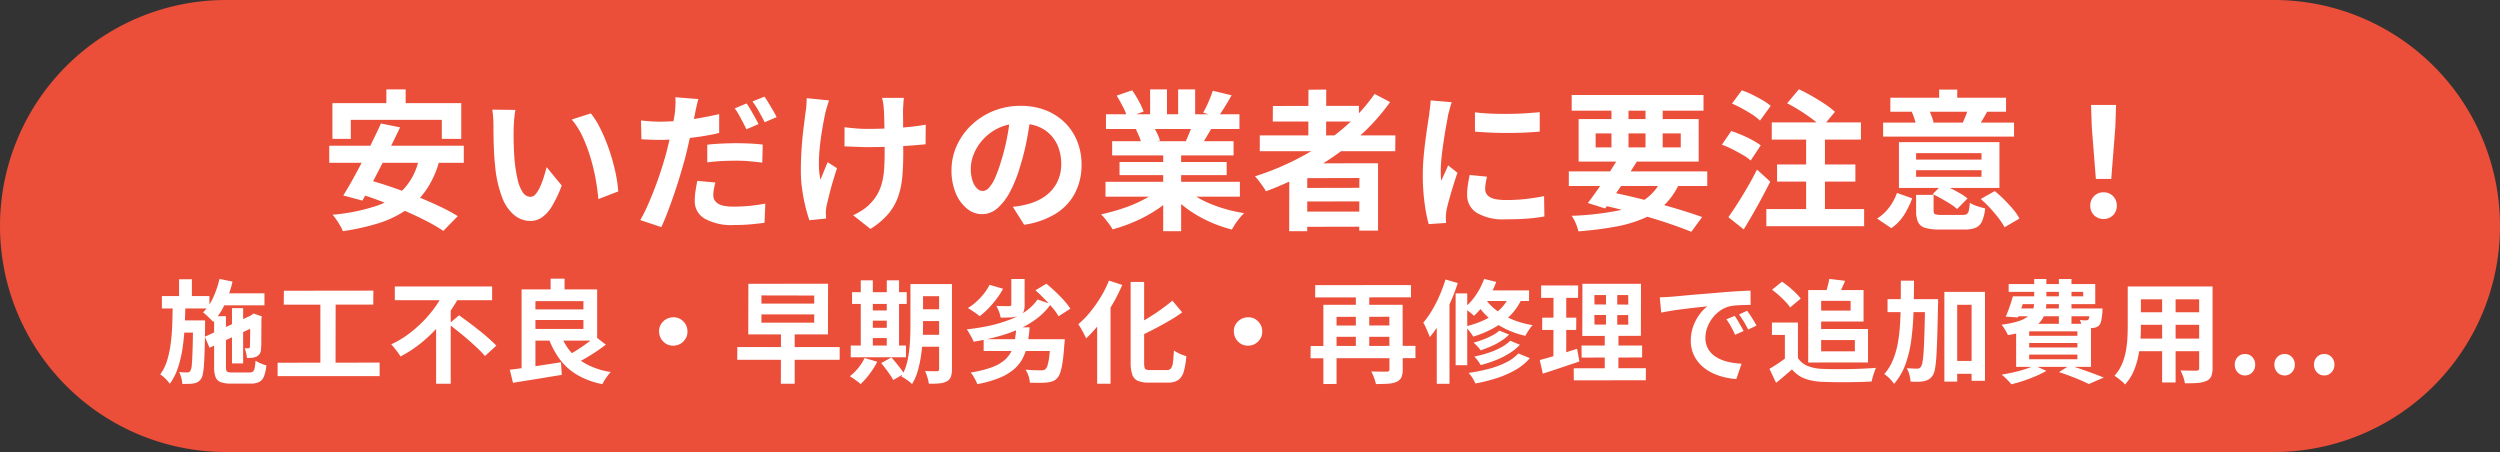 <svg xmlns="http://www.w3.org/2000/svg" width="448" height="81" viewBox="0 0 448 81"><rect x="0" y="0" width="448" height="81" fill="#333333" stroke="none"/><g transform="translate(888 -259)"><path d="M40.5,0h367a40.5,40.5,0,0,1,0,81H40.5a40.5,40.5,0,0,1,0-81Z" transform="translate(-888 259)" fill="#eb4e39"/><path d="M-154.764-22.977h3.456v4.941h-3.456Zm-9.666,2.457h23.085v6.4h-3.483v-3.4h-16.308v3.4h-3.294Zm8.694,3.645,3.429.7q-.783,1.647-1.66,3.415t-1.769,3.524q-.891,1.755-1.742,3.335t-1.579,2.848l-3.429-.918q.783-1.242,1.661-2.822t1.782-3.321q.9-1.742,1.755-3.483T-155.736-16.875Zm6.831,6.183,3.645.459a17.064,17.064,0,0,1-2.39,5.305A14.223,14.223,0,0,1-151.322-1.3a18.667,18.667,0,0,1-4.954,2.336,41.357,41.357,0,0,1-6.291,1.39,5.27,5.27,0,0,0-.459-.959q-.324-.554-.689-1.094a7.555,7.555,0,0,0-.688-.891,34.515,34.515,0,0,0,7.628-1.512A12.459,12.459,0,0,0-151.6-5.184,11.189,11.189,0,0,0-148.9-10.692ZM-165-12.879h24.111v3.051H-165Zm4.536,8.343,2.349-2.268q1.971.54,4.2,1.3t4.428,1.634q2.2.877,4.158,1.8A30.444,30.444,0,0,1-141.966-.27l-2.592,2.646A30.091,30.091,0,0,0-147.69.553q-1.863-.959-4.05-1.89t-4.428-1.768Q-158.409-3.942-160.461-4.536Zm28.836-14.769A10.246,10.246,0,0,0-131.8-18.2q-.067.621-.108,1.215t-.04.972q-.027.891-.014,1.836t.054,1.931q.041.986.122,1.958a25.963,25.963,0,0,0,.54,3.429,6.909,6.909,0,0,0,.918,2.309,1.686,1.686,0,0,0,1.431.823,1.236,1.236,0,0,0,.9-.513,5.307,5.307,0,0,0,.81-1.336,15.868,15.868,0,0,0,.648-1.742q.284-.918.5-1.728l2.7,3.294a21.331,21.331,0,0,1-1.769,3.74,6.344,6.344,0,0,1-1.822,2,3.722,3.722,0,0,1-2.052.608,4.569,4.569,0,0,1-2.768-.972,7.385,7.385,0,0,1-2.227-3.146,20.765,20.765,0,0,1-1.3-5.792q-.135-1.242-.2-2.619t-.081-2.619q-.014-1.242-.014-2.052,0-.567-.054-1.35a13.8,13.8,0,0,0-.162-1.4Zm13.5.621a13.418,13.418,0,0,1,1.458,2.241,27.491,27.491,0,0,1,1.3,2.835q.594,1.512,1.053,3.091t.743,3.078a22.858,22.858,0,0,1,.364,2.74l-3.564,1.377q-.135-1.647-.486-3.591a35.306,35.306,0,0,0-.945-3.915,27.308,27.308,0,0,0-1.418-3.726,12.906,12.906,0,0,0-1.93-3.024Zm19.278-2.565q-.162.567-.338,1.337t-.257,1.229q-.189.918-.472,2.241t-.607,2.795q-.324,1.472-.675,2.849-.378,1.4-.878,3.078t-1.08,3.375q-.581,1.7-1.174,3.267T-105.489,1.7l-3.78-1.269a22.906,22.906,0,0,0,1.283-2.511q.662-1.485,1.309-3.173t1.188-3.375q.54-1.687.918-3.091.243-.972.486-1.971t.446-1.944q.2-.945.351-1.768t.229-1.417q.081-.756.108-1.512a8.794,8.794,0,0,0-.027-1.242Zm-6.885,4.05q1.647,0,3.429-.162t3.591-.473q1.809-.31,3.591-.715v3.375q-1.674.4-3.564.675t-3.726.418q-1.836.148-3.375.149-.972,0-1.755-.04t-1.512-.068l-.081-3.375q1.053.108,1.809.162T-105.732-17.2Zm8.478,4.131q1.134-.135,2.511-.2t2.673-.068q1.161,0,2.363.054t2.389.189l-.081,3.24q-1-.135-2.2-.243t-2.444-.108q-1.4,0-2.673.068t-2.538.229ZM-95.8-6.291a11.488,11.488,0,0,0-.27,1.188,6.31,6.31,0,0,0-.108,1.053,1.845,1.845,0,0,0,.189.837,1.791,1.791,0,0,0,.594.661,3.034,3.034,0,0,0,1.12.432,9.052,9.052,0,0,0,1.8.148q1.35,0,2.754-.135t2.862-.405L-86.994.918q-1.134.162-2.511.284t-3,.122A9.791,9.791,0,0,1-97.7.189,3.548,3.548,0,0,1-99.5-2.97a12.156,12.156,0,0,1,.149-1.89q.148-.945.31-1.728Zm5.589-14.175q.351.486.742,1.161t.77,1.35q.378.675.621,1.188l-2.16.945q-.27-.567-.621-1.242t-.729-1.35a9.288,9.288,0,0,0-.756-1.161Zm3.186-1.215a11.051,11.051,0,0,1,.783,1.175q.4.689.8,1.35a11.46,11.46,0,0,1,.607,1.147l-2.133.918q-.432-.864-1.026-1.917a16.732,16.732,0,0,0-1.161-1.809Zm25,.216q-.054.432-.081.9t-.054.931q-.027.378-.014,1.148t.014,1.728v1.944q0,.985.013,1.822t.014,1.3q0,2.4-.175,4.361a14.785,14.785,0,0,1-.756,3.6A9.817,9.817,0,0,1-64.813-.675a13.9,13.9,0,0,1-3.2,2.7L-71.118-.432a10.824,10.824,0,0,0,1.674-.931,7.152,7.152,0,0,0,1.458-1.229,7.891,7.891,0,0,0,1.269-1.7,8.725,8.725,0,0,0,.77-1.971,13.184,13.184,0,0,0,.378-2.4q.095-1.323.095-3.051v-1.836q0-1.107-.027-2.295t-.054-2.2q-.027-1.012-.081-1.553a7.971,7.971,0,0,0-.121-1.026q-.094-.513-.176-.837ZM-72.657-16.2q.648.081,1.323.149t1.363.108q.689.041,1.391.041,1.755,0,3.672-.081t3.7-.257q1.782-.175,3.1-.418l-.027,3.51q-1.269.135-3,.256t-3.632.189q-1.9.068-3.74.068-.567,0-1.3-.027l-1.458-.054-1.4-.054Zm-2.781-4.806q-.162.486-.351,1.121t-.3,1.066q-.243,1.107-.513,2.66t-.459,3.226a29.232,29.232,0,0,0-.189,3.281,13.492,13.492,0,0,0,.27,2.849q.27-.621.621-1.5t.675-1.634l1.674,1.08q-.378,1.161-.743,2.389t-.634,2.322q-.27,1.094-.459,1.877a4.331,4.331,0,0,0-.121.689q-.041.392-.041.635,0,.189.014.513t.04.594l-3,.3q-.3-.81-.662-2.228A31.1,31.1,0,0,1-80.23-4.9a22.878,22.878,0,0,1-.257-3.389q0-2.214.148-4.266t.365-3.739q.216-1.687.351-2.767a8.309,8.309,0,0,0,.135-1.2q.027-.635.054-1.148Zm36.18,2.511q-.27,2.052-.7,4.374a42.55,42.55,0,0,1-1.161,4.7,24.134,24.134,0,0,1-1.836,4.7,10.3,10.3,0,0,1-2.308,3.038A4.146,4.146,0,0,1-48.006-.621a4.273,4.273,0,0,1-2.74-1.013,6.916,6.916,0,0,1-2-2.794,10.448,10.448,0,0,1-.743-4.05,10.576,10.576,0,0,1,.945-4.428,11.78,11.78,0,0,1,2.632-3.686,12.481,12.481,0,0,1,3.942-2.524,12.8,12.8,0,0,1,4.874-.918,12.015,12.015,0,0,1,4.522.81,10.179,10.179,0,0,1,3.442,2.241,9.727,9.727,0,0,1,2.187,3.348A11.159,11.159,0,0,1-30.186-9.5a10.872,10.872,0,0,1-1.161,5.076,9.6,9.6,0,0,1-3.443,3.7,14.761,14.761,0,0,1-5.683,2L-42.5-1.944q.783-.081,1.377-.189t1.134-.243a10.275,10.275,0,0,0,2.417-.931A7.542,7.542,0,0,0-35.613-4.82,6.615,6.615,0,0,0-34.3-6.939a7.316,7.316,0,0,0,.473-2.673,8.4,8.4,0,0,0-.486-2.916,6.565,6.565,0,0,0-1.431-2.309,6.305,6.305,0,0,0-2.3-1.512,8.5,8.5,0,0,0-3.1-.526,8.9,8.9,0,0,0-3.807.769,8.912,8.912,0,0,0-2.781,1.985A8.713,8.713,0,0,0-49.451-11.5a7,7,0,0,0-.581,2.673,6.751,6.751,0,0,0,.324,2.255,3.412,3.412,0,0,0,.8,1.35,1.457,1.457,0,0,0,1.013.446,1.577,1.577,0,0,0,1.12-.581,6.476,6.476,0,0,0,1.093-1.768,23.926,23.926,0,0,0,1.08-3,36.876,36.876,0,0,0,1.053-4.158,42.316,42.316,0,0,0,.621-4.32ZM-25.893-6.426H-1.809v2.673H-25.893Zm.081-12.1H-1.89v2.646H-25.812Zm1.107,4.833H-2.943v2.538H-24.7Zm1.323,3.726h19.2v2.349h-19.2Zm7.83-2.457h3.213V2.43h-3.213ZM-17.9-22.977h3.024v5.724H-17.9Zm5.022,0h3.051v5.535h-3.051ZM-16.146-5.238l2.565,1.161a16.376,16.376,0,0,1-3.064,2.606A25.117,25.117,0,0,1-20.493.635a29.443,29.443,0,0,1-4.131,1.471,7.778,7.778,0,0,0-.58-.9q-.365-.5-.756-.986a7.559,7.559,0,0,0-.743-.81A36.845,36.845,0,0,0-22.666-1.7a23.632,23.632,0,0,0,3.712-1.593A13.661,13.661,0,0,0-16.146-5.238Zm4.455-.081a11.643,11.643,0,0,0,2,1.526A18.273,18.273,0,0,0-7.141-2.5,25.1,25.1,0,0,0-4.2-1.485,26.8,26.8,0,0,0-1.053-.81q-.378.378-.8.878a11.4,11.4,0,0,0-.783,1.053Q-3,1.674-3.24,2.133a23.336,23.336,0,0,1-3.173-1.04A24.317,24.317,0,0,1-9.369-.351,20.789,20.789,0,0,1-12.015-2.16,15.381,15.381,0,0,1-14.2-4.293Zm5.022-17.415,3.375.81q-.621,1.107-1.269,2.147t-1.188,1.768l-2.646-.81q.324-.54.648-1.229t.607-1.4Q-6.858-22.167-6.669-22.734Zm-3.564,5.778,3.429.81q-.567.945-1.08,1.823t-.918,1.5l-2.754-.756q.351-.756.729-1.687A16.875,16.875,0,0,0-10.233-16.956ZM-23.895-21.87l2.781-.945a19.084,19.084,0,0,1,1.188,1.931,12.865,12.865,0,0,1,.864,1.876l-2.916,1.08a10.012,10.012,0,0,0-.783-1.917Q-23.328-20.952-23.895-21.87Zm3.429,6.048,3.159-.513a12.886,12.886,0,0,1,.688,1.283,9.243,9.243,0,0,1,.5,1.255l-3.294.567a11.85,11.85,0,0,0-.432-1.269A10.178,10.178,0,0,0-20.466-15.822Zm22.221,1.08h24.3l-.027,2.835H1.755ZM4.1-20.007l15.417-.027.027,2.808H4.077ZM8.829-5.319,20.9-5.346l.027,2.43L8.856-2.889Zm0,4.239H20.9l.027,2.7L8.856,1.647Zm1.647-21.843,3.186-.027-.027,9.8H10.449Zm11.853.756,2.781,1.458a37.258,37.258,0,0,1-6.156,6.7,48.713,48.713,0,0,1-7.628,5.346A57.753,57.753,0,0,1,2.862-4.725a8.786,8.786,0,0,0-.54-.85q-.351-.5-.742-1.013A8.238,8.238,0,0,0,.891-7.4,49.254,49.254,0,0,0,9.3-10.962a42.173,42.173,0,0,0,7.344-4.995A32.589,32.589,0,0,0,22.329-22.167ZM7.047-9.72l15.9-.027V2.322H19.575L19.6-7.1l-9.342.027v9.5H7.02Zm33.264-9.153q1.242.162,2.795.229t3.159.054q1.606-.014,3.091-.108t2.565-.2v3.483q-1.242.108-2.727.175t-3.051.068q-1.566,0-3.064-.068t-2.768-.175Zm2.16,11.529q-.162.675-.243,1.2a7,7,0,0,0-.081,1.067,1.534,1.534,0,0,0,.216.8,1.77,1.77,0,0,0,.661.621,3.516,3.516,0,0,0,1.161.378,10.608,10.608,0,0,0,1.741.122,31.123,31.123,0,0,0,3.4-.175q1.593-.175,3.375-.526l.054,3.645a28.83,28.83,0,0,1-2.983.378Q48.087.3,45.792.3A9.2,9.2,0,0,1,40.608-.878a3.739,3.739,0,0,1-1.7-3.254,11.558,11.558,0,0,1,.121-1.633q.122-.85.338-1.877ZM36.153-20.682a7.67,7.67,0,0,0-.243.756q-.135.486-.257.945t-.175.7q-.081.567-.257,1.472t-.351,2.025q-.176,1.121-.338,2.281t-.257,2.241q-.094,1.08-.095,1.89,0,.378.014.864a5.305,5.305,0,0,0,.095.891q.189-.459.4-.918t.432-.931q.216-.473.378-.9l1.674,1.323q-.378,1.107-.77,2.376t-.7,2.389q-.311,1.12-.472,1.85-.054.3-.095.675a5.921,5.921,0,0,0-.04.594q0,.216.013.527t.041.58l-3.132.216a27.8,27.8,0,0,1-.729-3.74,37.149,37.149,0,0,1-.324-5.089q0-1.512.135-3.078t.324-3.01q.189-1.444.365-2.633T32.1-18.36q.054-.567.148-1.282t.122-1.364ZM57.132-8.289H81.945V-5.67H57.132Zm.513-13.689H81.27v2.808H57.645Zm8.505,11.07,3.186.837q-.864,1.4-1.877,2.943t-2,2.97q-.985,1.431-1.823,2.511l-3.1-.972Q61.371-3.7,62.37-5.13t2-2.943Q65.367-9.585,66.15-10.908Zm7.83,3.591,3.132.783a12.782,12.782,0,0,1-2.592,4A12.323,12.323,0,0,1,70.726.054a23.059,23.059,0,0,1-5.171,1.553,63.732,63.732,0,0,1-6.7.851,8.736,8.736,0,0,0-.5-1.485,6.588,6.588,0,0,0-.715-1.3,51.475,51.475,0,0,0,7.79-.837,14.212,14.212,0,0,0,5.359-2.106A8.99,8.99,0,0,0,73.98-7.317ZM62.4-2.4l1.62-2.3q3.132.621,6.278,1.418t5.926,1.62Q79-.837,81.027-.108L79.083,2.538Q77.112,1.728,74.452.85T68.7-.864Q65.61-1.7,62.4-2.4Zm2.376-18.5h3.051v9.234H64.773Zm6.1,0h3.078v9.234H70.875Zm-8.937,5.805v2.511H77.193v-2.511Zm-3.051-2.565H80.406v7.614H58.887Zm37.368-2.835L98.361-23q1.107.513,2.336,1.215t2.322,1.431a13.029,13.029,0,0,1,1.8,1.4l-2.349,2.808a11.3,11.3,0,0,0-1.661-1.485q-1.04-.783-2.241-1.539T96.255-20.493ZM94.446-9.531h14.04v3.078H94.446ZM92.529-1.539h17.523V1.539H92.529ZM93.5-17.064h15.984v3.078H93.5Zm6.156,1.026h3.375V-.162H99.657Zm-13.284-4.4,1.755-2.376a15.471,15.471,0,0,1,1.863.769q.972.473,1.863,1a10.346,10.346,0,0,1,1.458,1.013l-1.917,2.646a8.474,8.474,0,0,0-1.363-1.067q-.851-.553-1.809-1.08A20.422,20.422,0,0,0,86.373-20.439Zm-1.809,7.371,1.674-2.457q.891.3,1.89.716a19.6,19.6,0,0,1,1.9.918,14.512,14.512,0,0,1,1.5.931l-1.809,2.727a7.489,7.489,0,0,0-1.4-1q-.891-.513-1.863-1.013A15.258,15.258,0,0,0,84.564-13.068ZM85.725-.081q.729-1.026,1.62-2.416t1.809-2.97q.918-1.579,1.7-3.145l2.376,2.16q-.7,1.4-1.5,2.889T90.112-.648Q89.289.783,88.479,2.106Zm33.642-7.236h11.718V-8.505H119.367Zm0-3.078h11.718v-1.161H119.367ZM134.3-13.527v8.208H116.289v-8.208Zm-2.214-5.427q-.432.783-.81,1.417t-.675,1.094l-2.862-.621q.27-.567.54-1.256t.432-1.228Zm-10.557-.594a8.528,8.528,0,0,1,.58,1.256q.256.689.392,1.2l-3.078.7a12.449,12.449,0,0,0-.338-1.269,10.03,10.03,0,0,0-.5-1.3Zm5.211-3.4v3.267H123.5V-22.95Zm10.179,5.913v2.511H113.454v-2.511Zm-1.431-4.455v2.511H114.75v-2.511ZM118.665-3.456A16.332,16.332,0,0,1,117.221-.5a7.888,7.888,0,0,1-2.309,2.389L112.374.162a7.793,7.793,0,0,0,2.187-2.025,9.621,9.621,0,0,0,1.377-2.565Zm14.8-1.3a21.553,21.553,0,0,1,1.7,1.539q.864.864,1.593,1.728A9.042,9.042,0,0,1,137.889.162l-2.673,1.566A11.544,11.544,0,0,0,134.15.095q-.688-.9-1.525-1.809a21.777,21.777,0,0,0-1.674-1.633Zm-9.4-1.188q.783.324,1.633.756t1.62.878a7.724,7.724,0,0,1,1.256.877l-1.863,1.89a8.146,8.146,0,0,0-1.2-.9q-.743-.472-1.579-.945t-1.593-.823ZM122.5-1.269q0,.54.283.662a3.715,3.715,0,0,0,1.2.121h3.7a1.491,1.491,0,0,0,.756-.148.977.977,0,0,0,.364-.621,7.96,7.96,0,0,0,.176-1.418,5.793,5.793,0,0,0,1.31.607,9.572,9.572,0,0,0,1.444.392,7.244,7.244,0,0,1-.567,2.363,2.234,2.234,0,0,1-1.147,1.134,5.417,5.417,0,0,1-2.039.311h-4.374a8.931,8.931,0,0,1-2.619-.3A2,2,0,0,1,119.718.8a4.774,4.774,0,0,1-.351-2.012V-4.077H122.5Zm29.079-5.67-.729-9.234-.135-4.023H155.2l-.135,4.023-.729,9.234ZM152.955.243a2.306,2.306,0,0,1-1.7-.675,2.306,2.306,0,0,1-.675-1.7,2.34,2.34,0,0,1,.675-1.728,2.306,2.306,0,0,1,1.7-.675,2.306,2.306,0,0,1,1.7.675,2.34,2.34,0,0,1,.675,1.728,2.306,2.306,0,0,1-.675,1.7A2.306,2.306,0,0,1,152.955.243Z" transform="translate(-664 298)" fill="#fff"/><path d="M-184.89-14.44h8.28v2.16h-8.28Zm2.46,2.66h2v9.9h-2Zm-2.24-5.24,2.34.48a20.721,20.721,0,0,1-1.39,4.05,11.74,11.74,0,0,1-2.09,3.17,6.742,6.742,0,0,0-.51-.54q-.33-.32-.67-.64a6.105,6.105,0,0,0-.62-.52,8.859,8.859,0,0,0,1.8-2.64A16.905,16.905,0,0,0-184.67-17.02Zm-2.62,10.36,8.72-4.02.82,1.94-8.7,4.06Zm1.66-3.68h2.12v9.12q0,.64.2.8a1.738,1.738,0,0,0,.94.16h3.08a.986.986,0,0,0,.62-.16,1.063,1.063,0,0,0,.3-.61,9.621,9.621,0,0,0,.16-1.33,5.788,5.788,0,0,0,.92.48,5.7,5.7,0,0,0,1.02.34,7.042,7.042,0,0,1-.42,1.98,1.886,1.886,0,0,1-.87,1.01,3.4,3.4,0,0,1-1.53.29h-3.52a5.185,5.185,0,0,1-1.84-.26,1.569,1.569,0,0,1-.92-.91,4.957,4.957,0,0,1-.26-1.79Zm6.46.08h-.16l.4-.3.38-.26,1.48.52-.08.34q0,1.06-.01,1.96t-.01,1.62q0,.72-.01,1.2a5.451,5.451,0,0,1-.05.72,1.723,1.723,0,0,1-.23.87,1.35,1.35,0,0,1-.63.51,2.535,2.535,0,0,1-.81.2,6.148,6.148,0,0,1-.85.02,8.279,8.279,0,0,0-.15-.91,3.564,3.564,0,0,0-.27-.83,3.349,3.349,0,0,0,.37.02h.29a.282.282,0,0,0,.19-.06.446.446,0,0,0,.11-.24q0-.1.01-.49t.02-1.07q.01-.68.01-1.64Zm-15.82-3.68h8.52v2.22h-8.52Zm3.12,4.36h3.24V-7.4h-3.24Zm-.04-7.38h2.3v3.76h-2.3Zm-1.14,4.38h2.28q-.04,2.1-.14,4.12t-.38,3.88a20.771,20.771,0,0,1-.82,3.48,10.447,10.447,0,0,1-1.46,2.88,6.149,6.149,0,0,0-.77-.91,5.181,5.181,0,0,0-.95-.77,8.548,8.548,0,0,0,1.24-2.52,18.1,18.1,0,0,0,.65-3.06q.21-1.64.27-3.44T-193.05-12.58Zm3.64,3h2.16v.94q-.02,2.4-.07,4.09t-.12,2.79a12.806,12.806,0,0,1-.2,1.72,2.815,2.815,0,0,1-.31.9,1.989,1.989,0,0,1-.58.58,2.185,2.185,0,0,1-.72.26,4.989,4.989,0,0,1-.92.09q-.54.01-1.16.01a5.209,5.209,0,0,0-.18-1.09,5.449,5.449,0,0,0-.38-1.05,8.24,8.24,0,0,0,.85.07q.39.01.59.01a.789.789,0,0,0,.33-.06.627.627,0,0,0,.25-.26,2.64,2.64,0,0,0,.24-1.08q.08-.86.14-2.65t.08-4.81Zm16.28-5.32,16.04-.02-.02,2.5-16.04.02ZM-174.25-2l18.28-.02V.4h-18.28Zm7.66-11.56,2.74.02-.02,12.5h-2.72Zm13.34-2.1h17.44v2.46h-17.44Zm9.66,6.72,1.86-1.56q.8.58,1.73,1.27t1.86,1.43q.93.74,1.73,1.45t1.36,1.29l-2.04,1.86a15.947,15.947,0,0,0-1.27-1.33q-.77-.73-1.66-1.51t-1.82-1.52Q-142.77-8.3-143.59-8.94Zm-.8-5.8,2.66.94a29.225,29.225,0,0,1-2.71,4.1,26.344,26.344,0,0,1-3.53,3.69,22.292,22.292,0,0,1-4.26,2.89,6.719,6.719,0,0,0-.48-.72q-.3-.4-.61-.79t-.57-.67a16.87,16.87,0,0,0,3.06-1.81,22.36,22.36,0,0,0,2.67-2.33,21.242,21.242,0,0,0,2.18-2.61A18.669,18.669,0,0,0-144.39-14.74Zm-1.46,4.84,2.62-2.62V1.76h-2.62Zm16.7-1.66h10.64v1.9h-10.64Zm3.82-5.5h2.5v3.02h-2.5ZM-132.65-.74q1.18-.14,2.69-.36t3.18-.47q1.67-.25,3.31-.51l.14,2.26q-1.52.24-3.08.5t-3.01.49q-1.45.23-2.65.43Zm9.16-6.32a9.31,9.31,0,0,0,3.15,4.42,13.031,13.031,0,0,0,5.81,2.3,4.579,4.579,0,0,0-.55.63q-.29.39-.55.8a6.943,6.943,0,0,0-.42.75A14.513,14.513,0,0,1-120.53.2a10.657,10.657,0,0,1-3.12-2.77,15.206,15.206,0,0,1-2.1-3.97Zm6.16.36,1.9,1.46q-.8.62-1.73,1.24t-1.86,1.16q-.93.54-1.73.96l-1.6-1.36q.78-.42,1.7-1t1.8-1.23Q-117.97-6.12-117.33-6.7Zm-11.92-8.44h12.26v9.18h-12.26v-2.1h9.8v-4.98h-9.8Zm-1.28,0h2.48V-.36l-2.48.18Zm27.18,5a2.289,2.289,0,0,1,1.29.33,2.671,2.671,0,0,1,.91.92,2.469,2.469,0,0,1,.34,1.29,2.3,2.3,0,0,1-.33,1.28,2.643,2.643,0,0,1-.92.92,2.469,2.469,0,0,1-1.29.34,2.3,2.3,0,0,1-1.28-.33,2.591,2.591,0,0,1-.92-.94,2.5,2.5,0,0,1-.34-1.27,2.289,2.289,0,0,1,.33-1.29,2.618,2.618,0,0,1,.94-.91A2.5,2.5,0,0,1-103.35-10.14Zm19.3,2.76h2.46V1.76h-2.48Zm-3.5-3.28v1.48h9.46v-1.48Zm0-3.4v1.46h9.46v-1.44Zm-2.34-2.08,14.28-.02-.02,9.08H-89.91ZM-91.87-4.8h18.34v2.28H-91.89Zm32.02-11.3h5.16v2.18h-5.16Zm0,4.52h5.16v2.12h-5.16ZM-59.87-7h5.2v2.14h-5.2Zm4.16-9.1h2.3V-.86a3.909,3.909,0,0,1-.2,1.39,1.6,1.6,0,0,1-.72.81,3.5,3.5,0,0,1-1.31.36,16.445,16.445,0,0,1-1.91.06A7.293,7.293,0,0,0-57.81.61a7.869,7.869,0,0,0-.42-1.13q.64.04,1.27.04h.85a.431.431,0,0,0,.31-.09.431.431,0,0,0,.09-.31Zm-5.14,0h2.26v7.36q0,1.18-.07,2.58t-.28,2.83a21.7,21.7,0,0,1-.59,2.77,9.329,9.329,0,0,1-1.04,2.4,3.137,3.137,0,0,0-.54-.49q-.36-.27-.72-.51a4.1,4.1,0,0,0-.64-.36,9.7,9.7,0,0,0,1.1-2.9,21.154,21.154,0,0,0,.43-3.25q.09-1.65.09-3.07Zm-10.46,1.46h9.8v2.1h-9.8Zm2.6,3.28h4.78v1.82h-4.78Zm0,3.1h4.78v1.84h-4.78Zm-2.84,3.18h9.9v2.1h-9.9Zm1.8-11.68h2.16V-4.32h-2.16Zm4.66,0h2.2V-4.32h-2.2ZM-69.07-2.84l2.28.66A14.888,14.888,0,0,1-68.17.01a13.746,13.746,0,0,1-1.62,1.83,3.864,3.864,0,0,0-.55-.48q-.35-.26-.72-.52t-.65-.42A8.525,8.525,0,0,0-70.2-1.06,8.72,8.72,0,0,0-69.07-2.84Zm2.98.9,1.82-1q.4.42.83.95t.82,1.04a8.526,8.526,0,0,1,.63.93L-63.93,1.1A7.671,7.671,0,0,0-64.5.17q-.37-.53-.79-1.09T-66.09-1.94Zm18.36-4.28h12.74V-4.1H-47.73ZM-42.77-17h2.38v4.62a3.218,3.218,0,0,1-.2,1.27,1.377,1.377,0,0,1-.82.69,4.525,4.525,0,0,1-1.4.29q-.8.05-1.88.05a4.538,4.538,0,0,0-.29-1.07,8.958,8.958,0,0,0-.47-1.03q.46.02.93.03t.85.01h.52q.38,0,.38-.3Zm7.06,10.78h2.52l-.01.18q-.01.18-.03.41t-.04.37q-.12,1.84-.3,3.05A12.067,12.067,0,0,1-33.98-.3,2.811,2.811,0,0,1-34.55.76a2.15,2.15,0,0,1-.82.56,4.314,4.314,0,0,1-1.04.22,11.564,11.564,0,0,1-1.32.06q-.82,0-1.72-.02a4.343,4.343,0,0,0-.24-1.2,4.762,4.762,0,0,0-.54-1.14q.84.08,1.61.1t1.13.02A2.453,2.453,0,0,0-37-.68a.767.767,0,0,0,.35-.18,1.722,1.722,0,0,0,.39-.76,10.188,10.188,0,0,0,.3-1.61q.13-1.05.23-2.65Zm-2.36-7.12,2.38.84a11.646,11.646,0,0,1-2.54,2.61,16.589,16.589,0,0,1-3.27,1.9,26,26,0,0,1-3.82,1.33q-2.03.54-4.21.9a4.689,4.689,0,0,0-.32-.71q-.22-.41-.46-.82t-.44-.69a37.3,37.3,0,0,0,4.01-.64,24.774,24.774,0,0,0,3.6-1.06,13.474,13.474,0,0,0,2.96-1.55A8.348,8.348,0,0,0-38.07-13.34Zm-8.6-2.62,2.42.7a13.71,13.71,0,0,1-1.2,1.86,18.461,18.461,0,0,1-1.47,1.71,12.553,12.553,0,0,1-1.53,1.35,7.035,7.035,0,0,0-.61-.48q-.39-.28-.79-.54t-.7-.44a10.723,10.723,0,0,0,2.23-1.84A9.851,9.851,0,0,0-46.67-15.96Zm8.22.98,1.96-1.18q.76.62,1.6,1.41t1.56,1.59a10.574,10.574,0,0,1,1.14,1.48l-2.12,1.36a8.494,8.494,0,0,0-1.05-1.49q-.69-.81-1.5-1.65T-38.45-14.98Zm-3.42,6.64h2.38a28.049,28.049,0,0,1-.37,2.94,9.409,9.409,0,0,1-.81,2.49A6.69,6.69,0,0,1-42.24-.88,9.416,9.416,0,0,1-44.86.7a20.231,20.231,0,0,1-4.01,1.14,5.044,5.044,0,0,0-.3-.69q-.2-.39-.43-.77a3.267,3.267,0,0,0-.47-.62,20.846,20.846,0,0,0,3.64-.88,7.717,7.717,0,0,0,2.3-1.23,5.133,5.133,0,0,0,1.32-1.6,6.843,6.843,0,0,0,.65-1.99Q-41.97-7.04-41.87-8.34Zm20.48-8.14h2.42V-2.06a4.275,4.275,0,0,0,.07.9.5.5,0,0,0,.32.39,2.268,2.268,0,0,0,.73.09h2.92a.936.936,0,0,0,.75-.29,2.149,2.149,0,0,0,.36-1.06q.11-.77.19-2.17a6.17,6.17,0,0,0,1.08.61,6.492,6.492,0,0,0,1.14.41,13.389,13.389,0,0,1-.46,2.76,2.778,2.778,0,0,1-.98,1.51,3.17,3.17,0,0,1-1.86.47h-3.44a4.832,4.832,0,0,1-1.96-.32A1.864,1.864,0,0,1-21.1.12a6.67,6.67,0,0,1-.29-2.2Zm7.48,3.36,1.76,2.1a27.12,27.12,0,0,1-2.4,1.55q-1.3.75-2.65,1.45t-2.65,1.3a4.9,4.9,0,0,0-.42-.97q-.3-.55-.54-.93,1.24-.6,2.49-1.36t2.39-1.58Q-14.79-12.38-13.91-13.12Zm-11.36-3.6,2.38.78a31.18,31.18,0,0,1-1.8,3.55,32.381,32.381,0,0,1-2.23,3.32,21.3,21.3,0,0,1-2.45,2.71q-.12-.3-.37-.78t-.53-.97a8.5,8.5,0,0,0-.5-.79,16.009,16.009,0,0,0,2.12-2.17,23.763,23.763,0,0,0,1.9-2.7A20,20,0,0,0-25.27-16.72Zm-2.12,5.64,2.38-2.38.02.04V1.76h-2.4Zm27.04.94a2.289,2.289,0,0,1,1.29.33,2.671,2.671,0,0,1,.91.92A2.469,2.469,0,0,1,2.19-7.6a2.3,2.3,0,0,1-.33,1.28,2.643,2.643,0,0,1-.92.92,2.469,2.469,0,0,1-1.29.34,2.3,2.3,0,0,1-1.28-.33,2.591,2.591,0,0,1-.92-.94A2.5,2.5,0,0,1-2.89-7.6a2.289,2.289,0,0,1,.33-1.29,2.618,2.618,0,0,1,.94-.91A2.5,2.5,0,0,1-.35-10.14ZM10.87-5l18.78-.02v2.2l-18.8.02Zm.82-10.9,17.16-.02v2.2l-17.18.02Zm3.12,7.24,11.04-.02.02,2.04H14.81Zm10.16-3.72h2.38L27.37-.8A3.449,3.449,0,0,1,27.13.62a1.638,1.638,0,0,1-.86.8,4.434,4.434,0,0,1-1.53.34q-.91.06-2.17.06A8.133,8.133,0,0,0,22.22.67a8.733,8.733,0,0,0-.49-1.11q.56.02,1.12.03t1.01.01h.61a.681.681,0,0,0,.4-.09.39.39,0,0,0,.12-.33Zm-11.82,0H25.93v2.14l-10.42.02V1.8l-2.36.02Zm5.82-2.86h2.4v11h-2.4ZM44.69-7.76l1.74.72a8.731,8.731,0,0,1-1.46,1.16,12.129,12.129,0,0,1-1.77.94q-.93.4-1.87.72a5.082,5.082,0,0,0-.58-.72,7.832,7.832,0,0,0-.7-.66,16.2,16.2,0,0,0,1.73-.55,14.2,14.2,0,0,0,1.64-.74A6.113,6.113,0,0,0,44.69-7.76Zm1.94,1.82,1.74.72a9.276,9.276,0,0,1-1.91,1.55,15.181,15.181,0,0,1-2.42,1.21,23.063,23.063,0,0,1-2.69.88q-.2-.34-.52-.78a5.222,5.222,0,0,0-.64-.74,23.218,23.218,0,0,0,2.49-.66,13.741,13.741,0,0,0,2.27-.96A6.834,6.834,0,0,0,46.63-5.94Zm1.46,2.28,2.06.84A9.683,9.683,0,0,1,47.61-.73,17.457,17.457,0,0,1,44.28.74a29.874,29.874,0,0,1-3.89.98,6.491,6.491,0,0,0-.52-.98,5.923,5.923,0,0,0-.7-.92,31.2,31.2,0,0,0,3.58-.71,15.944,15.944,0,0,0,3.1-1.14A7.6,7.6,0,0,0,48.09-3.66ZM41.95-17.02l2.18.54a16.423,16.423,0,0,1-1.73,3.39,14.067,14.067,0,0,1-2.27,2.69,4.738,4.738,0,0,0-.51-.47q-.33-.27-.67-.52t-.6-.41a10.507,10.507,0,0,0,2.11-2.3A12.324,12.324,0,0,0,41.95-17.02Zm-.02,2.06h8.08v1.9H40.79Zm4.76.48,2.24.48a10.541,10.541,0,0,1-2.1,3.34,12.9,12.9,0,0,1-3.05,2.38,18.585,18.585,0,0,1-3.77,1.6,6.815,6.815,0,0,0-.39-.58q-.25-.34-.53-.69a4.846,4.846,0,0,0-.5-.55,16.712,16.712,0,0,0,3.59-1.25,10.165,10.165,0,0,0,2.77-1.96A7.522,7.522,0,0,0,46.69-14.48Zm-4.76.62a8.241,8.241,0,0,0,1.82,2.14,12.144,12.144,0,0,0,2.93,1.83,15.431,15.431,0,0,0,3.97,1.15,4.31,4.31,0,0,0-.46.56q-.24.34-.47.7a5.8,5.8,0,0,0-.37.66,15.794,15.794,0,0,1-4.01-1.47,13.181,13.181,0,0,1-2.98-2.16,10.784,10.784,0,0,1-1.93-2.49Zm-5.08-.56h2.08V-1.56H36.85Zm-1.82-2.5,2.2.64a34.561,34.561,0,0,1-1.35,3.54,33.932,33.932,0,0,1-1.72,3.37,19.5,19.5,0,0,1-1.95,2.79,6.158,6.158,0,0,0-.29-.79q-.21-.49-.44-1a5.783,5.783,0,0,0-.43-.81,16.016,16.016,0,0,0,1.56-2.2,23.654,23.654,0,0,0,1.36-2.66A25.792,25.792,0,0,0,35.03-16.92Zm-1.56,5.46,2.2-2.22.08.04V1.78H33.47Zm28.24.9.02,1.72,6.06.02-.02-1.72Zm0-3.56.02,1.68,6.06.02-.02-1.7Zm-2.14-2.02h10.5l-.02,9.32-10.5.02ZM59.41-5.08H70.27v2.14l-10.84.02ZM58.01-1l12.94-.02-.02,2.16-12.9.02ZM52.17-15.84h6.64l-.02,2.22H52.17Zm.2,5.76h6.1l-.02,2.2h-6.1Zm-.44,7.6q.88-.24,1.97-.55t2.31-.7l2.4-.77.42,2.28q-1.68.56-3.4,1.14T52.47-.04Zm2.46-12.48h2.28V-2.68l-2.3.38Zm9.4-.32h2.02v7.52h.22L66.01.02,63.57,0V-7.76h.22Zm9.64,1.56q.6-.02,1.14-.05t.82-.05q.62-.04,1.53-.13t2.04-.19q1.13-.1,2.41-.2t2.66-.22q1.04-.1,2.07-.17t1.96-.12q.93-.05,1.63-.07l.02,2.56q-.54,0-1.24.02t-1.39.07a6.919,6.919,0,0,0-1.23.19,5.022,5.022,0,0,0-1.68.81,6.277,6.277,0,0,0-1.35,1.34,6.437,6.437,0,0,0-.89,1.66,5.258,5.258,0,0,0-.32,1.79,4.049,4.049,0,0,0,.35,1.73,3.807,3.807,0,0,0,.96,1.28,5.382,5.382,0,0,0,1.43.88,8.55,8.55,0,0,0,1.77.53,15.448,15.448,0,0,0,1.97.24L87.15.92A12.448,12.448,0,0,1,84.7.52a10.359,10.359,0,0,1-2.23-.88,7.155,7.155,0,0,1-1.81-1.37,6.247,6.247,0,0,1-1.22-1.86,5.909,5.909,0,0,1-.45-2.35,7.4,7.4,0,0,1,.46-2.65,8.46,8.46,0,0,1,1.15-2.12,6.933,6.933,0,0,1,1.37-1.41q-.56.08-1.35.16t-1.7.19q-.91.11-1.85.23t-1.81.27q-.87.15-1.57.29ZM86.85-10.4q.26.36.55.85t.57.98q.28.49.48.89L86.93-7q-.38-.84-.73-1.48a12.041,12.041,0,0,0-.83-1.3Zm2.24-.92q.26.36.57.83t.61.96q.3.49.5.87l-1.5.72q-.4-.8-.77-1.42a14.078,14.078,0,0,0-.87-1.28Zm9.1,2.12v7.38H95.85V-6.98H93.53V-9.2Zm0,6.34a3.635,3.635,0,0,0,1.74,1.44,7.847,7.847,0,0,0,2.68.52q.88.04,2.09.05t2.55-.01q1.34-.02,2.63-.08t2.29-.14q-.12.28-.28.72t-.29.9a7.737,7.737,0,0,0-.19.82q-.9.06-2.06.09t-2.38.04q-1.22.01-2.36-.01t-2.04-.06A10.2,10.2,0,0,1,99.43.85,5.656,5.656,0,0,1,97.13-.8q-.66.56-1.35,1.16T94.27,1.6L93.09-.9q.7-.42,1.46-.92t1.46-1.04ZM93.55-15.08l1.78-1.44a13.225,13.225,0,0,1,1.26.93q.64.53,1.2,1.08a8.726,8.726,0,0,1,.9,1.01l-1.9,1.6a6.793,6.793,0,0,0-.83-1.04q-.53-.56-1.17-1.13T93.55-15.08Zm7.64.06h8.76v5.64h-8.76v-1.96h6.44v-1.74h-6.44Zm2.62-2,2.84.34q-.36.82-.7,1.56t-.62,1.28l-2.26-.42q.22-.6.43-1.37A13.537,13.537,0,0,0,103.81-17.02Zm-3.78,2h2.32V-2.04h-2.32Zm1.34,6.98h9.38v6h-9.38v-2h7.02V-6.06h-7.02Zm24.14,5.72h5.12v2.3h-5.12ZM114.25-13.4h7.32v2.34h-7.32Zm10.18-1.3h7.28V1.24h-2.4V-12.38h-2.58V1.38h-2.3Zm-3.44,1.3h2.32v.68a3.529,3.529,0,0,1-.02.42q-.06,3.2-.13,5.45T123-3.16a18.448,18.448,0,0,1-.25,2.26,3.176,3.176,0,0,1-.4,1.16,2.412,2.412,0,0,1-.7.72,2.624,2.624,0,0,1-.86.32,5.339,5.339,0,0,1-1.08.11q-.64.01-1.34-.03a5.759,5.759,0,0,0-.2-1.21,4.526,4.526,0,0,0-.48-1.19q.6.04,1.1.06t.78.02a.841.841,0,0,0,.38-.08.8.8,0,0,0,.3-.3,2.481,2.481,0,0,0,.28-.92,20.069,20.069,0,0,0,.2-2.04q.08-1.34.14-3.45t.12-5.15Zm-4.36-3.3h2.36q0,2.96-.09,5.65A50.134,50.134,0,0,1,118.49-6a20.283,20.283,0,0,1-1.05,4.33,11.169,11.169,0,0,1-2.03,3.47,4.435,4.435,0,0,0-.48-.64,7.249,7.249,0,0,0-.64-.64,4.435,4.435,0,0,0-.64-.48,8.8,8.8,0,0,0,1.51-2.39,14.416,14.416,0,0,0,.88-2.91,26.856,26.856,0,0,0,.43-3.39q.12-1.81.14-3.84T116.63-16.7Zm20.76,2.8h11.92v-.8H135.95v-1.4h15.52v3.6H137.39Zm-.68,0h2.24q-.32.96-.68,1.99t-.66,1.79l-2.18-.14q.34-.76.68-1.75T136.71-13.9Zm.2,2.18h14.4v1.4H136.49Zm13.6,0h2.26l-.01.22q-.01.22-.01.4a12.646,12.646,0,0,1-.2,1.54,1.908,1.908,0,0,1-.38.86,1.509,1.509,0,0,1-.53.34,2.1,2.1,0,0,1-.63.14q-.3.02-.8.02t-1.1-.02a3.392,3.392,0,0,0-.14-.73,5.036,5.036,0,0,0-.26-.71q.36.04.65.06a2.484,2.484,0,0,0,.45,0,1.242,1.242,0,0,0,.24-.02.31.31,0,0,0,.18-.12.991.991,0,0,0,.18-.52q.06-.4.1-1.22ZM140.53-17h2.18v4.14a7.363,7.363,0,0,1-.26,1.99,4.008,4.008,0,0,1-.98,1.69,5.948,5.948,0,0,1-2.08,1.32,15.979,15.979,0,0,1-3.58.9,4.587,4.587,0,0,0-.3-.61q-.2-.35-.42-.69a4.356,4.356,0,0,0-.42-.56,15.732,15.732,0,0,0,3.08-.64,5.372,5.372,0,0,0,1.76-.92,2.631,2.631,0,0,0,.81-1.15,4.308,4.308,0,0,0,.21-1.37Zm4.42,0h2.26v8.08h-2.26ZM139.63-5.54v.8h8.64v-.8Zm0,2.08v.84h8.64v-.84Zm0-4.16v.8h8.64v-.8Zm-2.34-1.36h13.42v7.72H137.29Zm7.68,8.66,1.92-1.2q1.08.34,2.21.73t2.15.77q1.02.38,1.74.68l-2.68,1.16q-.58-.3-1.44-.67T147.01.4Q146.01.02,144.97-.32Zm-4.4-1.18,2.14.96a16.837,16.837,0,0,1-1.9.94q-1.08.46-2.21.84t-2.17.62a6.2,6.2,0,0,0-.5-.57q-.32-.33-.64-.64a5.34,5.34,0,0,0-.6-.51q1.08-.18,2.17-.43t2.05-.56A12.908,12.908,0,0,0,140.57-1.5Zm18.1-14.16h12.26v2.3H158.67Zm0,4.62h12.3V-8.8h-12.3Zm-.04,4.72h12.42v2.26H158.63Zm-1.34-9.34h2.36v7.2q0,1.18-.1,2.58a21.563,21.563,0,0,1-.39,2.81,13.059,13.059,0,0,1-.86,2.69,8.369,8.369,0,0,1-1.49,2.28,3.406,3.406,0,0,0-.54-.54q-.36-.3-.73-.58t-.63-.44a7.319,7.319,0,0,0,1.3-1.99,10.722,10.722,0,0,0,.71-2.26,17.556,17.556,0,0,0,.3-2.34q.07-1.17.07-2.23Zm12.8,0h2.4V-1.04a3.709,3.709,0,0,1-.24,1.49,1.629,1.629,0,0,1-.86.81,4.593,4.593,0,0,1-1.54.36q-.94.08-2.32.06a5.738,5.738,0,0,0-.3-1.16,8.909,8.909,0,0,0-.48-1.14q.58.02,1.16.03t1.03.01h.65a.584.584,0,0,0,.39-.1.507.507,0,0,0,.11-.38Zm-6.64.92h2.42V1.54h-2.42ZM178.31.28a1.723,1.723,0,0,1-1.32-.56,1.926,1.926,0,0,1-.52-1.36,1.908,1.908,0,0,1,.52-1.38,1.754,1.754,0,0,1,1.32-.54,1.73,1.73,0,0,1,1.3.54,1.908,1.908,0,0,1,.52,1.38,1.926,1.926,0,0,1-.52,1.36A1.7,1.7,0,0,1,178.31.28Zm7.1,0a1.723,1.723,0,0,1-1.32-.56,1.926,1.926,0,0,1-.52-1.36,1.908,1.908,0,0,1,.52-1.38,1.754,1.754,0,0,1,1.32-.54,1.73,1.73,0,0,1,1.3.54,1.908,1.908,0,0,1,.52,1.38,1.926,1.926,0,0,1-.52,1.36A1.7,1.7,0,0,1,185.41.28Zm7.1,0a1.723,1.723,0,0,1-1.32-.56,1.926,1.926,0,0,1-.52-1.36,1.908,1.908,0,0,1,.52-1.38,1.754,1.754,0,0,1,1.32-.54,1.73,1.73,0,0,1,1.3.54,1.908,1.908,0,0,1,.52,1.38,1.926,1.926,0,0,1-.52,1.36A1.7,1.7,0,0,1,192.51.28Z" transform="translate(-664 326)" fill="#fff"/></g></svg>